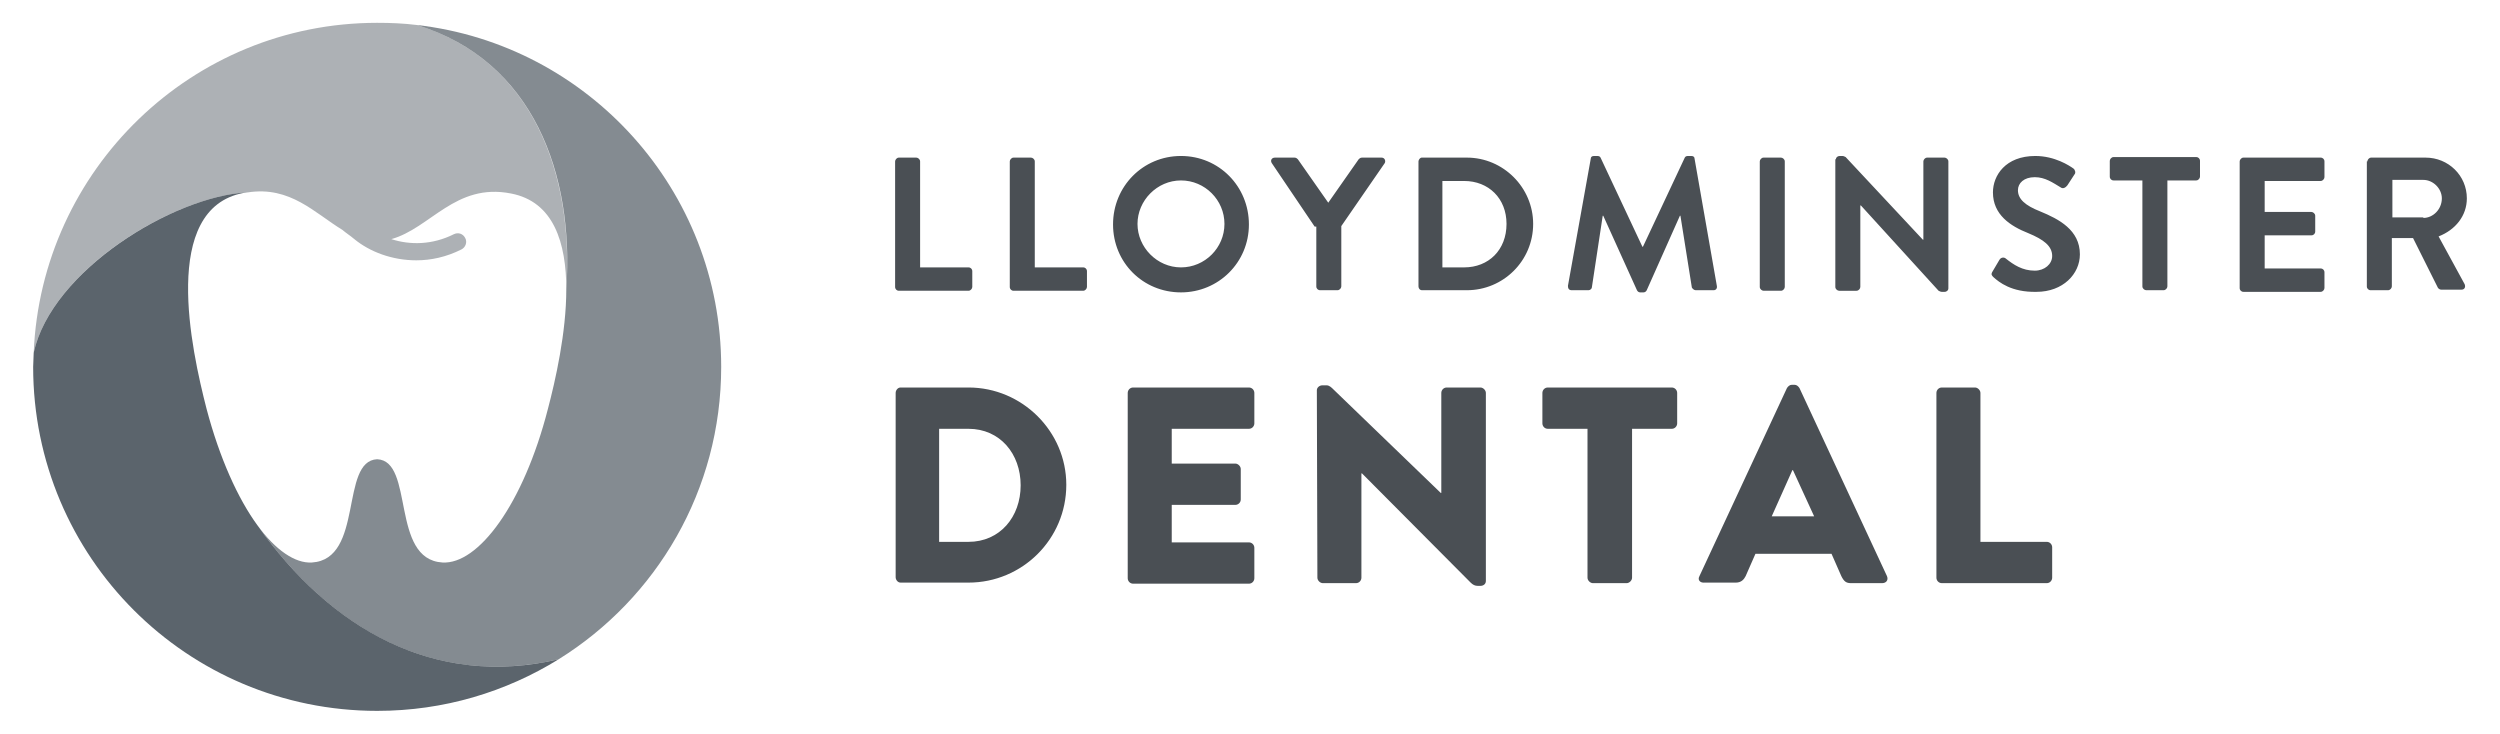 <svg version="1.1" id="Layer_1" xmlns="http://www.w3.org/2000/svg" x="0" y="0" viewBox="0 0 460 135" style="enable-background:new 0 0 460 135" xml:space="preserve"><style>.st3{fill:#4a4f54}</style><path d="M100.8 75.3c-4.5 17.5-12.8 28.6-19.4 28.2-9.6-.6-5.1-18.7-12-19-6.9.3-2.4 18.4-12 19-3.1.2-6.7-2.3-10-6.8 13.3 18.9 32.4 30 55.4 24.6 18-11.2 29.9-31.1 29.9-53.8 0-32.5-24.5-59.3-56-62.9 21.4 6.5 29 27.5 27.5 48.6 0 8-2 16.8-3.4 22.1z" style="opacity:.6;fill-rule:evenodd;clip-rule:evenodd;fill:#323e48"/><path d="M76.7 4.6c-2.4-.3-4.8-.4-7.3-.4-34.1 0-61.8 27-63.2 60.7 3.3-15.1 25.6-28.8 39.4-29.5 7.8-1.2 12.3 3.8 17.4 6.9.7.6 1.5 1.1 2.2 1.7 2.8 2.3 6.9 3.9 11.4 3.9 2.7 0 5.5-.6 8.3-2 .8-.4 1.1-1.4.7-2.1-.4-.8-1.3-1.1-2.1-.7-4 2-8.1 2-11.5.9 7.2-2 11.8-10.4 22-8.4 7.9 1.5 10.2 9.1 10.2 17.7 1.4-21.2-6.1-42.2-27.5-48.7z" style="opacity:.4;fill:#323e48"/><path d="M47.4 96.7c-3.6-4.9-7-12.4-9.4-21.5-2.8-10.9-8.5-36.8 6.8-39.7.2 0 .5-.1.7-.1-13.6.7-36 14.4-39.3 29.5 0 .9-.1 1.7-.1 2.6 0 35 28.3 63.3 63.3 63.3 12.3 0 23.7-3.5 33.4-9.5-22.9 5.4-42.1-5.7-55.4-24.6z" style="opacity:.8;fill-rule:evenodd;clip-rule:evenodd;fill:#323e48"/><path class="st3" d="M164.7 29.7c0-.3.3-.7.7-.7h3.2c.3 0 .7.3.7.7v19.5h8.9c.4 0 .7.3.7.7v2.9c0 .3-.3.7-.7.7h-12.8c-.4 0-.7-.3-.7-.7V29.7zM185.8 29.7c0-.3.3-.7.7-.7h3.2c.3 0 .7.3.7.7v19.5h8.9c.4 0 .7.3.7.7v2.9c0 .3-.3.7-.7.7h-12.8c-.4 0-.7-.3-.7-.7V29.7zM217.3 28.7c7 0 12.5 5.6 12.5 12.6s-5.6 12.5-12.5 12.5c-7 0-12.5-5.5-12.5-12.5s5.5-12.6 12.5-12.6zm0 20.5c4.4 0 8-3.6 8-8s-3.6-8-8-8-8 3.7-8 8 3.6 8 8 8zM241.9 41.7 234 30c-.3-.5 0-1 .6-1h3.6c.3 0 .5.2.6.3l5.6 8 5.6-8c.1-.1.3-.3.6-.3h3.6c.6 0 .8.6.6 1l-8 11.6v11.1c0 .3-.3.7-.7.7h-3.2c-.4 0-.7-.3-.7-.7v-11zM261 29.7c0-.3.3-.7.6-.7h8.3c6.7 0 12.2 5.5 12.2 12.2 0 6.8-5.5 12.2-12.2 12.2h-8.3c-.3 0-.6-.3-.6-.7v-23zm8.4 19.5c4.5 0 7.8-3.2 7.8-8 0-4.7-3.3-7.9-7.8-7.9h-4v15.9h4zM292.7 29.2c0-.3.2-.5.6-.5h.6c.3 0 .5.1.6.3l7.7 16.4h.1L310 29c.1-.2.3-.3.6-.3h.6c.4 0 .6.2.6.5l4.1 23.4c.1.5-.2.8-.6.8H312c-.3 0-.6-.3-.7-.5l-2.1-13.2h-.1L303 53.4c-.1.2-.3.4-.6.4h-.6c-.3 0-.5-.2-.6-.4L295 39.7h-.1l-2 13.2c0 .2-.3.5-.6.5h-3.1c-.5 0-.7-.3-.7-.8l4.2-23.4zM323.8 29.7c0-.3.3-.7.7-.7h3.2c.3 0 .7.3.7.7v23.1c0 .3-.3.7-.7.7h-3.2c-.3 0-.7-.3-.7-.7V29.7zM337.8 29.3c0-.3.3-.6.7-.6h.5c.2 0 .4.1.6.2l14.2 15.2h.1V29.7c0-.3.3-.7.7-.7h3.2c.3 0 .7.3.7.7v23.4c0 .3-.3.6-.7.6h-.5c-.2 0-.4-.1-.6-.2l-14.3-15.7h-.1v15c0 .3-.3.7-.7.7h-3.2c-.3 0-.7-.3-.7-.7V29.3zM366.8 51c-.3-.3-.5-.5-.2-1l1.3-2.2c.3-.5.9-.5 1.2-.2 1.4 1.1 3 2.2 5.3 2.2 1.8 0 3.2-1.2 3.2-2.7 0-1.8-1.5-3-4.4-4.2-3.3-1.3-6.5-3.4-6.5-7.5 0-3.1 2.3-6.7 7.8-6.7 3.6 0 6.3 1.8 7 2.3.3.2.5.8.2 1.1l-1.3 2c-.3.4-.8.7-1.2.4-1.5-.9-2.9-1.9-4.8-1.9-2 0-3.1 1.1-3.1 2.4 0 1.6 1.3 2.8 4.1 3.9 3.4 1.4 7.3 3.4 7.3 7.9 0 3.6-3.1 6.9-8 6.9-4.6.1-6.9-1.8-7.9-2.7zM394.2 33.2h-5.3c-.4 0-.7-.3-.7-.7v-2.9c0-.3.3-.7.7-.7h15.2c.4 0 .7.3.7.7v2.9c0 .3-.3.7-.7.7h-5.3v19.5c0 .3-.3.7-.7.7h-3.2c-.3 0-.7-.3-.7-.7V33.2zM412.1 29.7c0-.3.3-.7.7-.7H427c.4 0 .7.3.7.7v2.9c0 .3-.3.7-.7.7h-10.3V39h8.6c.3 0 .7.3.7.7v2.9c0 .4-.3.7-.7.7h-8.6v6.1H427c.4 0 .7.3.7.7V53c0 .3-.3.7-.7.7h-14.2c-.4 0-.7-.3-.7-.7V29.7zM435.6 29.7c0-.3.3-.7.7-.7h10c4.2 0 7.6 3.3 7.6 7.5 0 3.2-2.1 5.8-5.2 7l4.8 8.8c.2.5 0 1-.6 1h-3.7c-.3 0-.5-.2-.6-.3l-4.6-9.2h-3.9v8.9c0 .3-.3.7-.7.7h-3.2c-.4 0-.7-.3-.7-.7v-23zm10.3 10.4c1.8 0 3.4-1.6 3.4-3.6 0-1.8-1.6-3.4-3.4-3.4h-5.7V40h5.7zM164.8 72.3c0-.5.4-1 .9-1h12.5c9.9 0 18 8.1 18 17.9 0 10-8.1 18-18 18h-12.5c-.5 0-.9-.5-.9-1V72.3zm13.4 27.4c5.8 0 9.6-4.6 9.6-10.4 0-5.8-3.8-10.4-9.6-10.4h-5.4v20.8h5.4zM207.5 72.3c0-.5.4-1 1-1h21.3c.6 0 1 .5 1 1v5.6c0 .5-.4 1-1 1h-14.2v6.4h11.7c.5 0 1 .5 1 1v5.6c0 .6-.5 1-1 1h-11.7v6.9h14.2c.6 0 1 .5 1 1v5.6c0 .5-.4 1-1 1h-21.3c-.6 0-1-.5-1-1V72.3zM242.3 71.8c0-.5.5-.9 1-.9h.8c.5 0 .9.4 1.3.8l19.7 19h.1V72.3c0-.5.4-1 1-1h6.2c.5 0 1 .5 1 1v34.6c0 .6-.5.9-1 .9h-.5c-.5 0-.9-.2-1.3-.6l-20-20.1h-.1v19.2c0 .5-.4 1-1 1h-6.1c-.5 0-1-.5-1-1l-.1-34.5zM292.1 78.9h-7.3c-.6 0-1-.5-1-1v-5.6c0-.5.4-1 1-1h22.8c.6 0 1 .5 1 1v5.6c0 .5-.4 1-1 1h-7.3v27.4c0 .5-.5 1-1 1h-6.2c-.5 0-1-.5-1-1V78.9zM312.7 106l16.1-34.6c.2-.3.5-.6.9-.6h.5c.4 0 .7.3.9.6l16.1 34.6c.3.7-.1 1.3-.9 1.3h-5.7c-.9 0-1.3-.3-1.8-1.3l-1.8-4.1h-14l-1.8 4.1c-.3.6-.8 1.2-1.8 1.2h-5.7c-.9.1-1.4-.5-1-1.2zm21.1-11-3.9-8.5h-.1L326 95h7.8zM356.3 72.3c0-.5.4-1 1-1h6.1c.5 0 1 .5 1 1v27.4h12.2c.6 0 1 .5 1 1v5.6c0 .5-.4 1-1 1h-19.3c-.6 0-1-.5-1-1v-34z"/></svg>